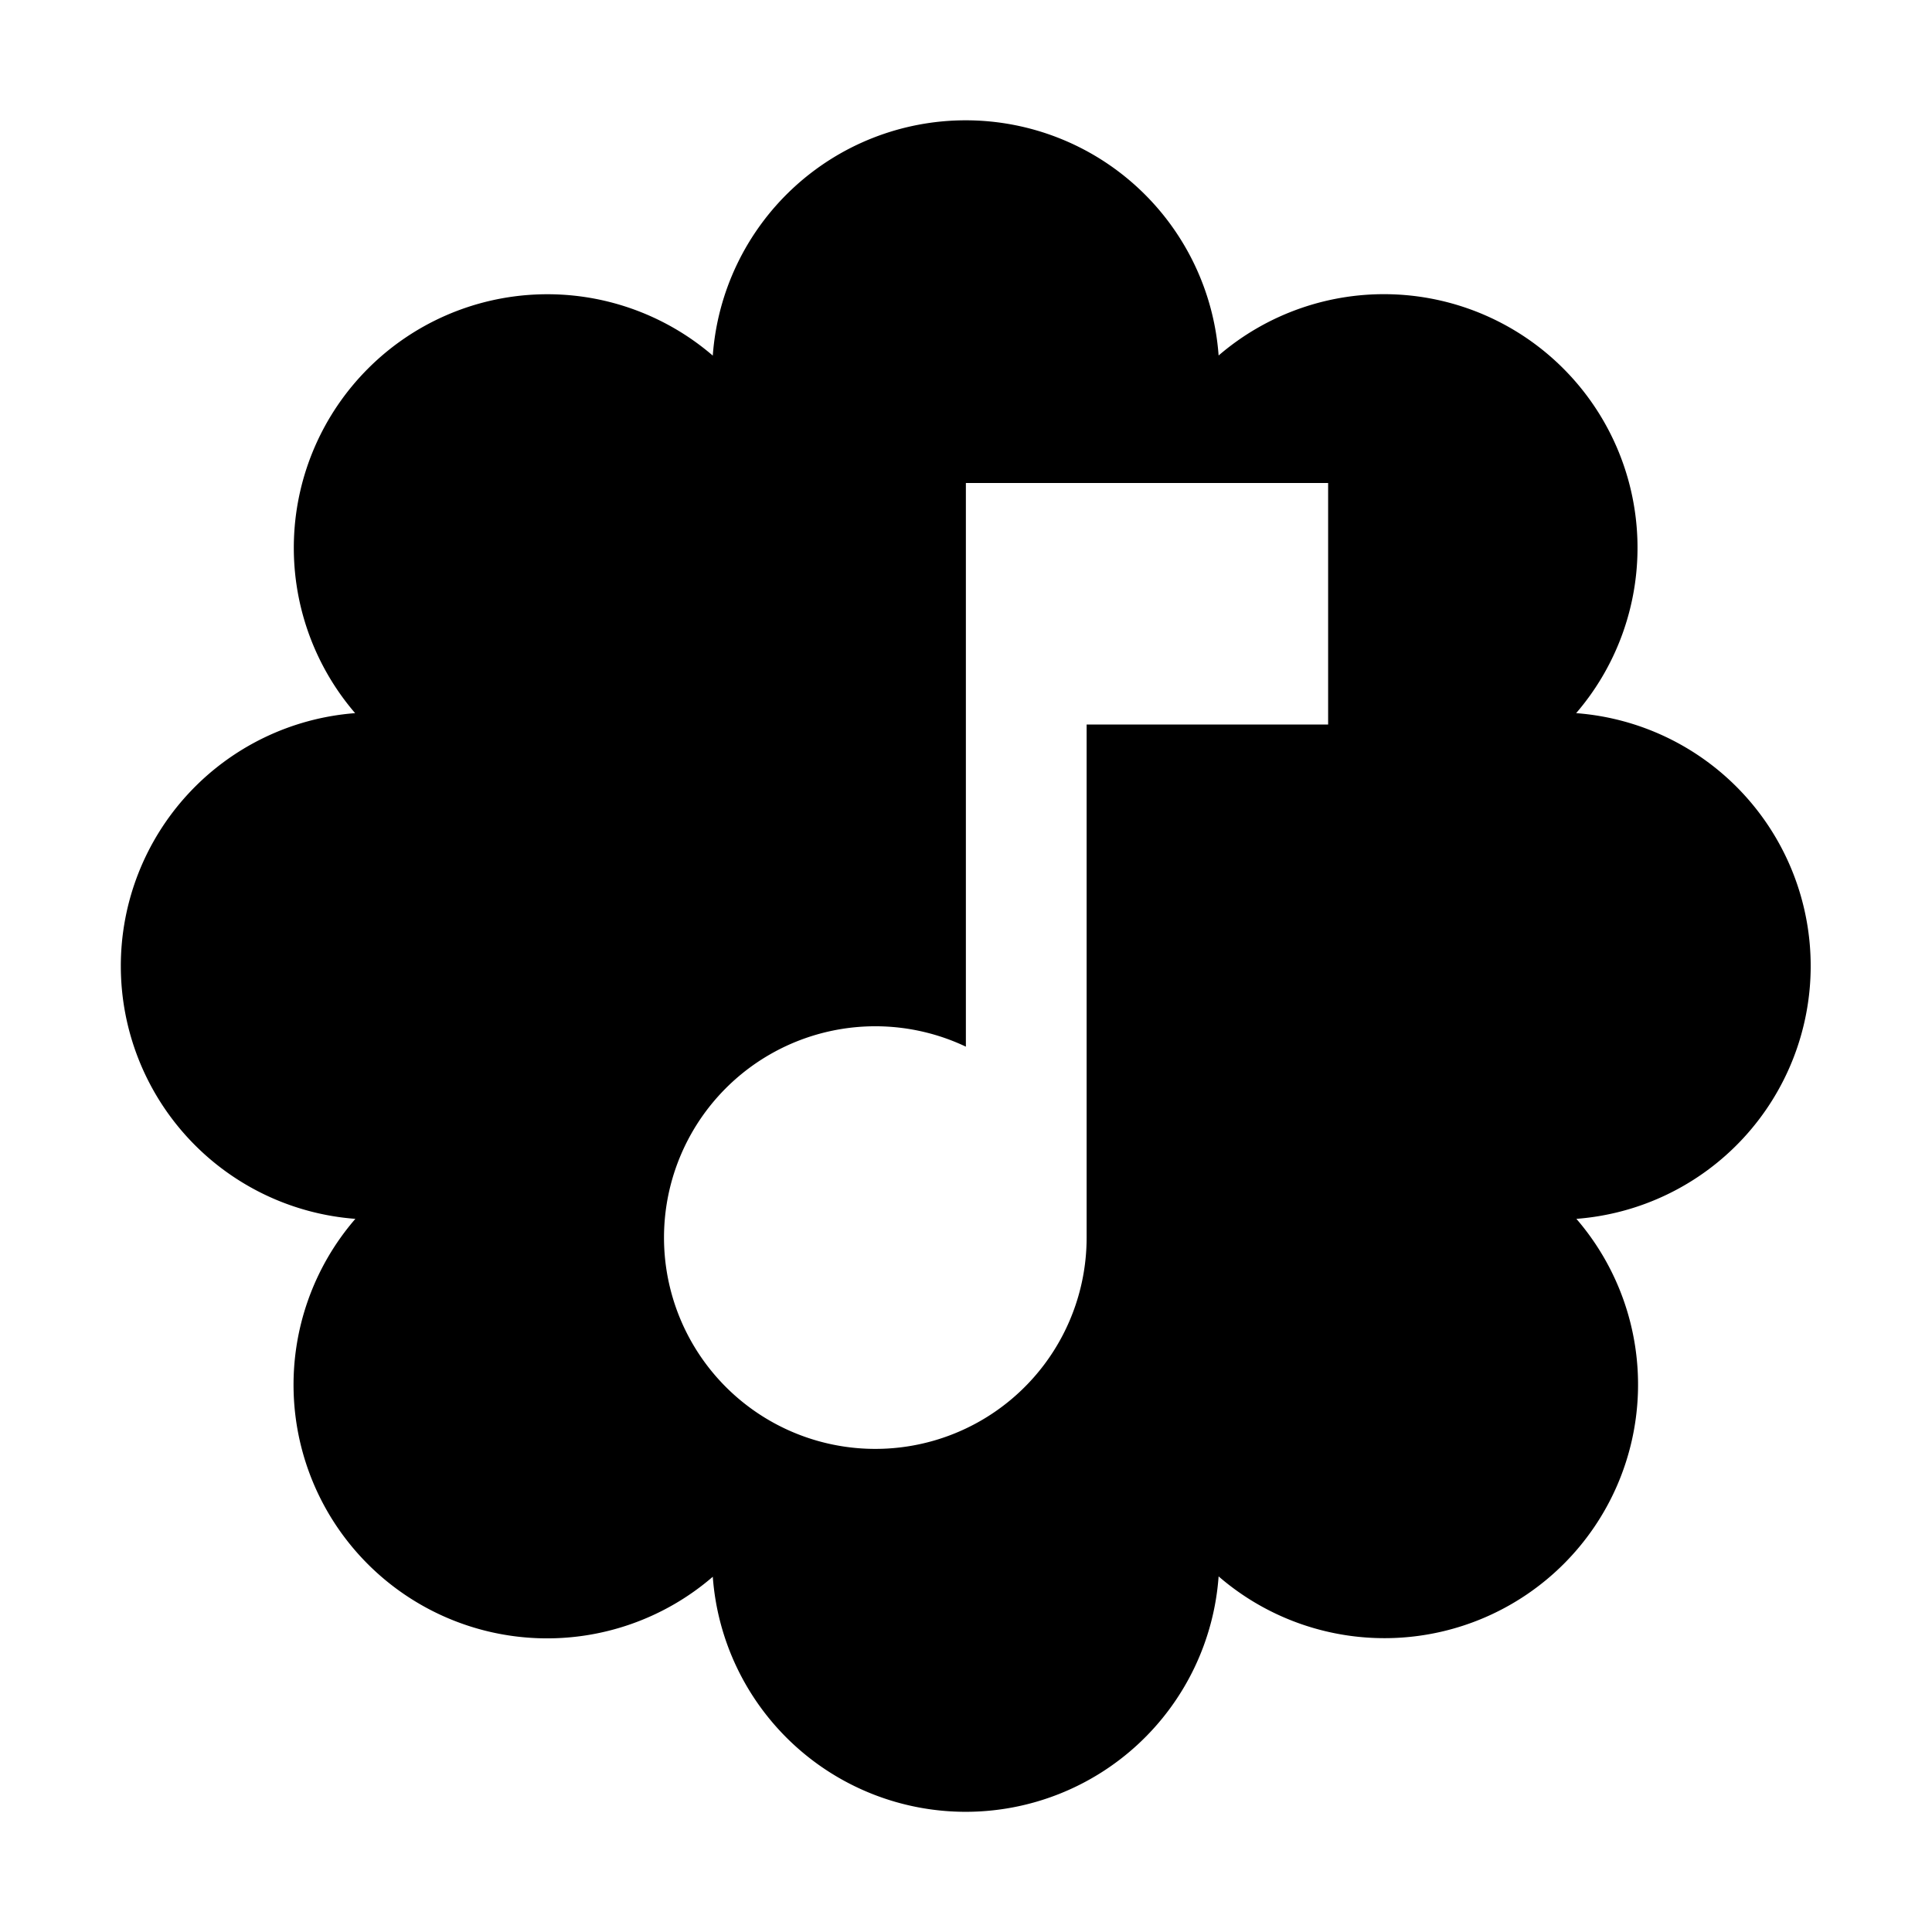 <svg xmlns="http://www.w3.org/2000/svg" fill="currentColor" height="16" viewBox="0 0 16 16" width="16"><path clip-rule="evenodd" d="M13.053 5.906a2.1 2.1 0 01.002 4.188 2.1 2.1 0 01-2.963 2.961 2.1 2.1 0 01-4.189.003 2.1 2.1 0 01-2.96-2.964 2.1 2.1 0 01-.002-4.188 2.1 2.1 0 012.962-2.961 2.1 2.1 0 014.189-.001 2.1 2.1 0 012.961 2.962ZM7.999 4v4.668a1.75 1.75 0 101 1.582V6h2V4h-3Z" fill-rule="evenodd"/></svg>